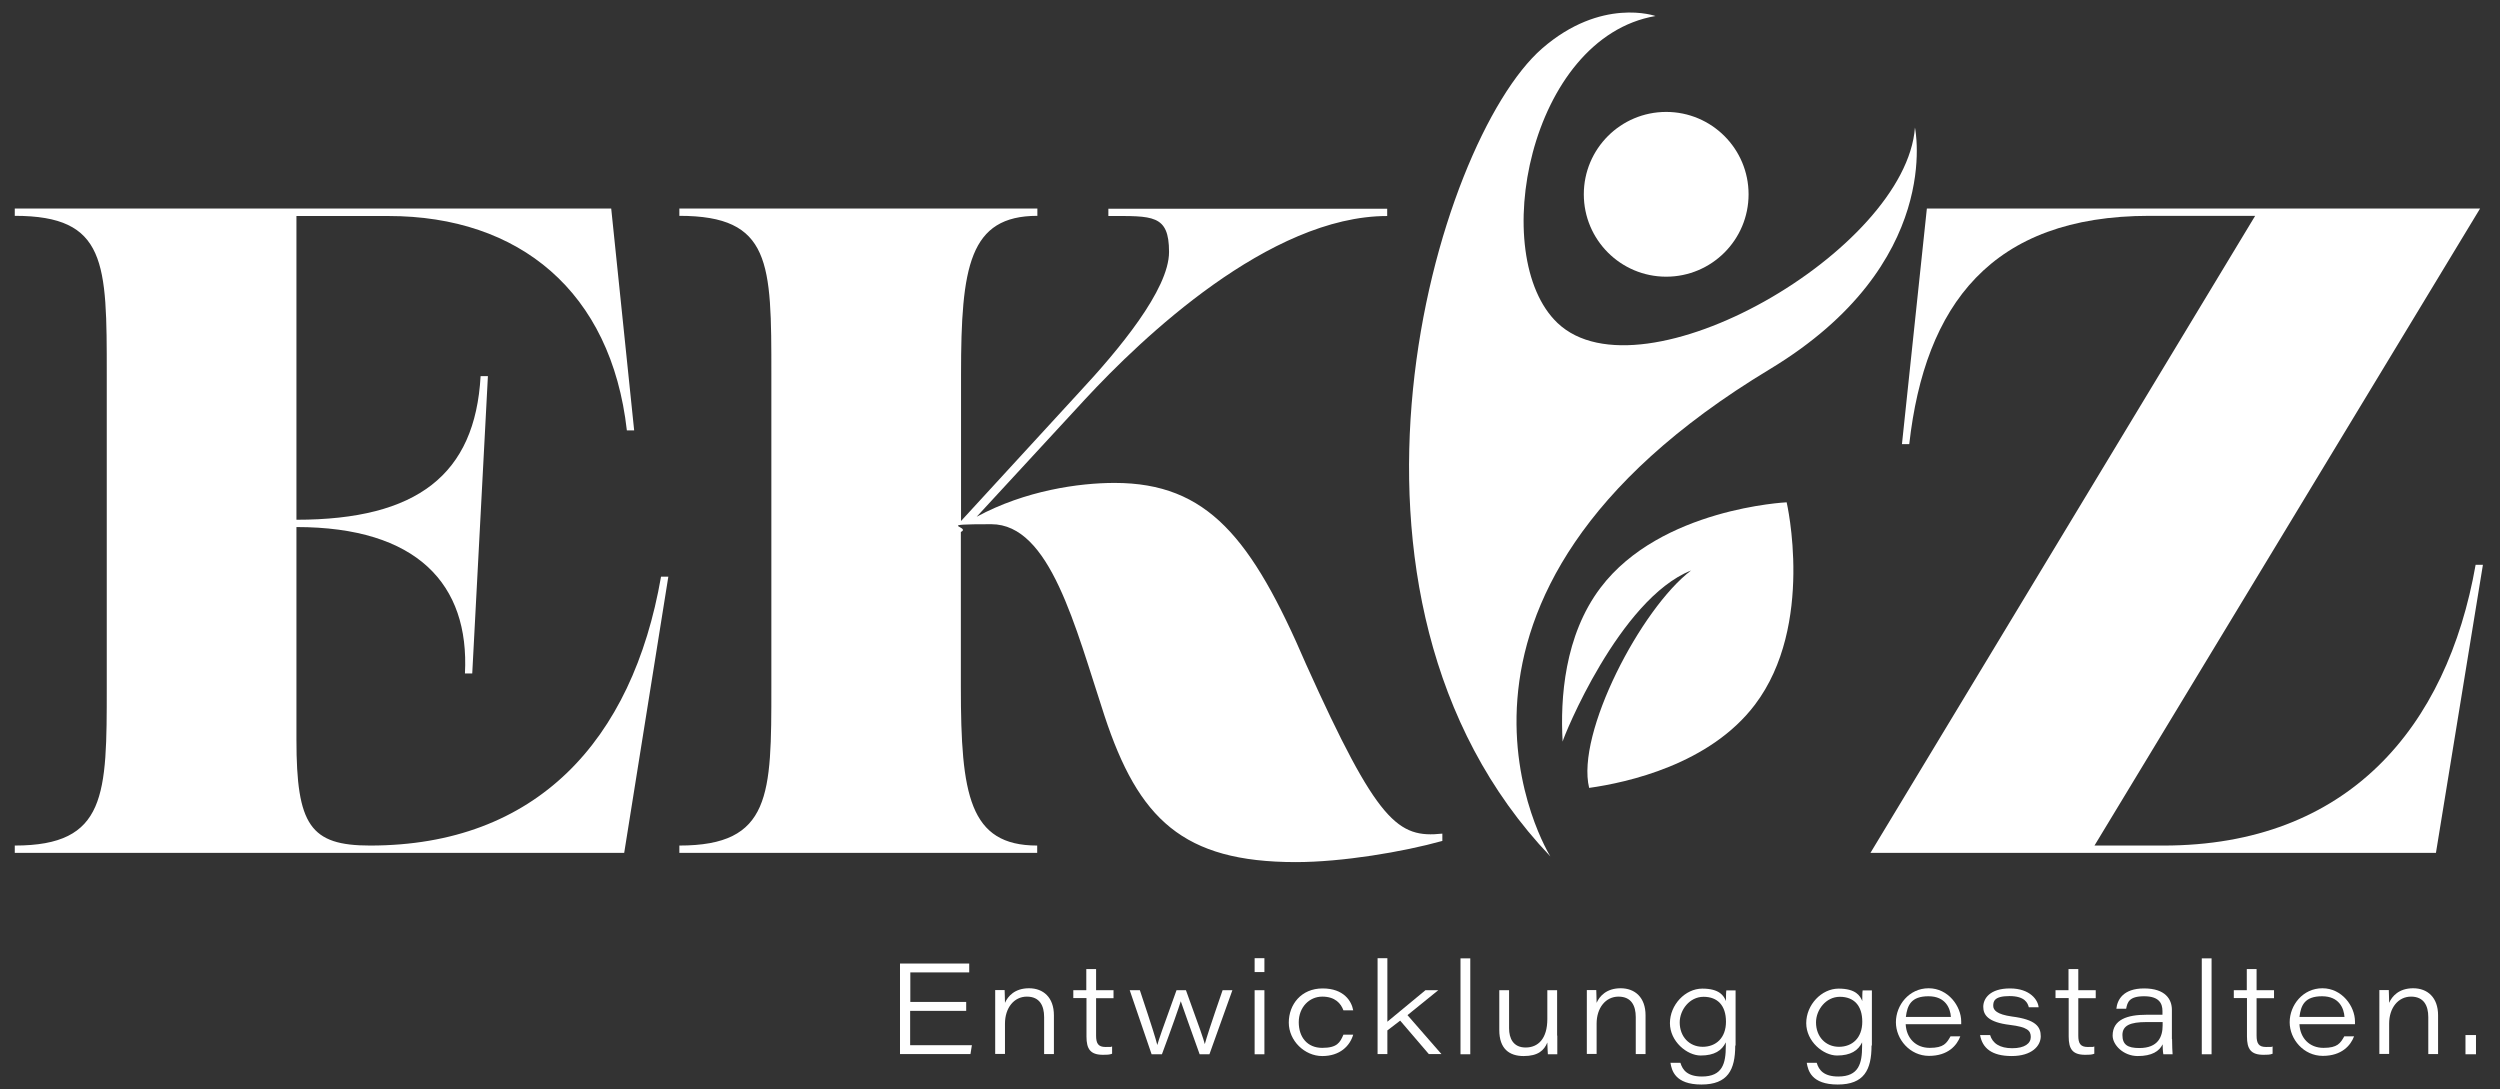<?xml version="1.0" encoding="UTF-8"?>
<svg id="Ebene_1" data-name="Ebene 1" xmlns="http://www.w3.org/2000/svg" version="1.1" viewBox="0 0 1405 612">
  <rect x="0" y="0" width="1405" height="612" fill="#333333" stroke="none"/>
  <defs>
    <style>
      .cls-1 {
        fill: #fff;
        stroke-width: 0px;
      }
    </style>
  </defs>
  <path class="cls-1" d="M8.3,479.3v-4.1c51.7,0,51.7-28.5,51.7-89v-175.9c0-62.6,0-89-51.7-89v-4.1h335.2l12.9,124.7h-4.1c-8.8-78.1-60.5-120.5-134-120.5h-51.7v170.7c67.8,0,100.4-25.3,103.5-80.7h4.1l-8.8,167.1h-4.1c2.6-50.2-26.9-82.3-94.7-82.3v119.5c0,48.1,7.8,59.5,41.4,59.5,93.1,0,147.4-58.5,163.5-151.1h4.1l-24.8,155.2H8.3Z"/>
  <path class="cls-1" d="M734,373.3c40.3,89.5,51.7,97.8,76.6,95.2v4.1c-22.2,6.2-56.4,11.9-82.3,11.9-63.6,0-88.5-24.3-107.6-82.3-16.5-50.2-30.5-107.6-63.6-107.6s-10.9,1.3-17.1,4.4v87.2c0,60.5,4.7,89,42.9,89v4.1h-201.1v-4.1c51.7,0,51.7-28.5,51.7-89v-175.9c0-62.6,0-89-51.7-89v-4.1h201.2v4.1c-38.3,0-42.9,28.5-42.9,89v82.5l66.2-72.1c22.2-23.8,50.7-57.9,50.7-79.1s-9.3-20.2-34.1-20.2v-4.1h156.7v4.1c-66.2,0-138.1,68.8-169.7,102.9l-61,66.1c27.4-14.8,57.6-19,77.5-19,52.3,0,77.1,31,107.6,101.9h0Z"/>
  <path class="cls-1" d="M1051.2,479.3l216.2-358h-59.4c-89,0-126.2,50.2-135,128.3h-4.1l14-132.4h310.9l-216.7,358h38.8c103.5,0,159.3-66.2,175.4-157.8h4.1l-26.4,161.9h-317.8Z"/>
  <path class="cls-1" d="M950.4,320.6c-40.4,16.1-71.8,93.7-72.2,96.2-1.4-24.2,1-59.7,21.3-86.5,33.8-44.7,104.6-48,104.6-48,0,0,16,69-17.8,113.7-25.4,33.6-71.8,43.8-93.2,46.8-7.5-30.6,29.2-100.9,57.3-122.2Z"/>
  <circle class="cls-1" cx="936.4" cy="109.2" r="46.3"/>
  <path class="cls-1" d="M930.4,9s-30.4-10.8-63.8,18.3c-59.7,52.1-135.2,307.1,4.7,454,0,0-90.5-144.8,123.3-273.8,98.1-59.2,81.6-135.8,81.6-135.8-5.1,69-153.5,154.9-200.9,109.8-39.4-37.6-16-160.3,55.1-172.5Z"/>
  <g>
    <path class="cls-1" d="M543,568.1h-31.5v19.3h34.7l-.8,5h-39.6v-50.9h38.9v5h-33.1v16.6h31.4v5Z"/>
    <path class="cls-1" d="M559.3,565.5c0-3,0-6.4,0-9.1h5.3c0,1.3.2,4.5.2,7.2,1.6-3.7,5.5-8.2,13.5-8.2s14,5.1,14,15.2v21.8h-5.5v-20.8c0-6.4-2.5-11.5-9.7-11.5s-12.3,6.3-12.3,15.2v17h-5.5v-26.8h0Z"/>
    <path class="cls-1" d="M603.1,556.5h7.4v-11.9h5.5v11.9h9.8v4.5h-9.8v21c0,4.4,1.2,6.4,5.3,6.4s2.6,0,3.7-.3v4.1c-1.5.6-3.2.6-5.1.6-7.1,0-9.3-3.2-9.3-10.3v-21.6h-7.4v-4.4h-.1Z"/>
    <path class="cls-1" d="M640.6,556.5c7.3,21.9,8.8,26.9,9.8,30.8h0c1-3.5,2.6-8.2,10.8-30.8h5.3c8,22,9.9,27.5,10.6,30.3h0c.9-3.4,3.5-11.5,10-30.3h5.5l-12.9,36h-5.5c-4.5-12.7-9.3-25.8-10.6-29.8h0c-1,3.3-5,14.8-10.6,29.8h-5.8l-12.3-36h5.6Z"/>
    <path class="cls-1" d="M705.1,538.5h5.5v7.8h-5.5v-7.8ZM705.1,556.5h5.5v36h-5.5v-36Z"/>
    <path class="cls-1" d="M760.5,581.5c-1.9,6.4-7.5,12-17.4,12s-18.8-8.6-18.8-18.8,7-19.2,19-19.2,16.3,7.2,17.2,12.3h-5.5c-1.4-3.8-4.6-7.7-11.9-7.7s-13.2,6-13.2,14.4,4.8,14.4,13.2,14.4,10-3,11.9-7.4h5.5Z"/>
    <path class="cls-1" d="M779.7,574.2c3.9-3.3,15.4-12.8,21.4-17.7h7.2l-17.3,14,19.1,21.9h-7.1l-16.1-18.8-7.2,5.5v13.3h-5.5v-53.9h5.5v35.7Z"/>
    <path class="cls-1" d="M820.8,592.5v-53.9h5.5v53.9h-5.5Z"/>
    <path class="cls-1" d="M875.2,582c0,3.5,0,7,0,10.5h-5.3c0-1-.3-3.8-.3-6.6-1.8,4.4-5.2,7.6-13.3,7.6s-13.7-4.1-13.7-14.6v-22.4h5.5v21.4c0,5.6,2.3,10.8,9.3,10.8s12.2-4.9,12.2-16v-16.2h5.5v25.5Z"/>
    <path class="cls-1" d="M891.8,565.5c0-3,0-6.4,0-9.1h5.3c0,1.3.2,4.5.2,7.2,1.6-3.7,5.5-8.2,13.5-8.2s14,5.1,14,15.2v21.8h-5.5v-20.8c0-6.4-2.5-11.5-9.7-11.5s-12.3,6.3-12.3,15.2v17h-5.5v-26.8h0Z"/>
    <path class="cls-1" d="M975.2,587.6c0,13.7-4.2,21.9-19,21.9s-16.7-7.9-17.4-12.2h5.6c1.2,4.1,4,7.7,12.1,7.7,11.6,0,13.4-7.4,13.4-17.1v-2.1c-2.2,4.6-6.4,7.4-14.1,7.4s-17.3-7.9-17.3-18.2,8.6-19.4,18.2-19.4,12.1,4,13.3,7c0-1.9,0-4.9.2-6h5.2c0,3.5,0,6.9,0,10.4v20.6h-.1ZM944,574.6c0,8,5.4,13.7,12.9,13.7s13.1-5,13.1-14.1-4.7-14-12.6-14-13.4,7.4-13.4,14.4Z"/>
    <path class="cls-1" d="M1051.8,587.6c0,13.7-4.2,21.9-19,21.9s-16.7-7.9-17.4-12.2h5.6c1.2,4.1,4,7.7,12.1,7.7,11.6,0,13.4-7.4,13.4-17.1v-2.1c-2.2,4.6-6.4,7.4-14.1,7.4s-17.3-7.9-17.3-18.2,8.6-19.4,18.2-19.4,12.1,4,13.3,7c0-1.9,0-4.9.2-6h5.2c0,3.5,0,6.9,0,10.4v20.6h0ZM1020.6,574.6c0,8,5.4,13.7,12.9,13.7s13.1-5,13.1-14.1-4.7-14-12.6-14-13.4,7.4-13.4,14.4Z"/>
    <path class="cls-1" d="M1071,575.7c.4,7.7,5.6,13.2,13.5,13.2s9.5-2.6,11.7-6.5h5.5c-1.9,5.1-6.9,11-17.6,11s-18.6-9.3-18.6-18.9,7.4-19.1,18.4-19.1,18.3,10.1,18.3,18.7v1.5h-31.2ZM1096.4,571.5c-.3-4.7-2.9-11.6-12.6-11.6s-11.9,5-12.7,11.6h25.3Z"/>
    <path class="cls-1" d="M1118.4,581.6c1.4,4.8,5.5,7.5,12.5,7.5s10.4-2.7,10.4-6.3-1.9-5.6-11.7-6.8c-12.5-1.5-15-5.7-15-10.2s3.6-10.3,15-10.3,15.8,6.6,16.1,10.6h-5.5c-.6-2.3-2.1-6.3-10.9-6.3s-9.1,3.2-9.1,5.5,1.9,4.8,10.6,6c13.3,1.7,16.1,5.7,16.1,11.1s-5,11.1-16.3,11.1-16.5-4.5-17.8-11.8h5.6Z"/>
    <path class="cls-1" d="M1155.1,556.5h7.4v-11.9h5.5v11.9h9.8v4.5h-9.8v21c0,4.4,1.2,6.4,5.3,6.4s2.6,0,3.7-.3v4.1c-1.5.6-3.2.6-5.1.6-7.1,0-9.3-3.2-9.3-10.3v-21.6h-7.4v-4.4h0Z"/>
    <path class="cls-1" d="M1220.7,583.9c0,3.2.2,7.7.3,8.6h-5.2c-.3-1.4-.4-4.4-.4-5.6-1.9,3.9-6,6.6-14,6.6s-14.1-6.2-14.1-11.5c0-9.1,8.5-11.7,18.8-11.7h9.2v-2.1c0-4.2-1.8-8.3-10.3-8.3s-9.4,3.4-10.1,7h-5.5c.5-4.9,3.7-11.4,15.6-11.4s15.6,6.1,15.6,12v16.4h0ZM1215.4,574.4h-9.1c-9.1,0-13.5,1.9-13.5,7.3s2.9,7.3,9.5,7.3c10.6,0,13.1-6.4,13.1-12.7v-1.9Z"/>
    <path class="cls-1" d="M1237.4,592.5v-53.9h5.5v53.9h-5.5Z"/>
    <path class="cls-1" d="M1255.3,556.5h7.4v-11.9h5.5v11.9h9.8v4.5h-9.8v21c0,4.4,1.2,6.4,5.3,6.4s2.6,0,3.7-.3v4.1c-1.5.6-3.2.6-5.1.6-7.1,0-9.3-3.2-9.3-10.3v-21.6h-7.4v-4.4h0Z"/>
    <path class="cls-1" d="M1292.3,575.7c.4,7.7,5.6,13.2,13.5,13.2s9.5-2.6,11.7-6.5h5.5c-1.9,5.1-6.9,11-17.6,11s-18.6-9.3-18.6-18.9,7.4-19.1,18.4-19.1,18.3,10.1,18.3,18.7v1.5h-31.2ZM1317.6,571.5c-.3-4.7-2.9-11.6-12.6-11.6s-11.9,5-12.7,11.6h25.3Z"/>
    <path class="cls-1" d="M1337.2,565.5c0-3,0-6.4,0-9.1h5.3c0,1.3.2,4.5.2,7.2,1.6-3.7,5.5-8.2,13.5-8.2s14,5.1,14,15.2v21.8h-5.5v-20.8c0-6.4-2.5-11.5-9.7-11.5s-12.3,6.3-12.3,15.2v17h-5.5v-26.8h0Z"/>
    <path class="cls-1" d="M1385.6,592.5v-10.8h5.9v10.8h-5.9Z"/>
  </g>
</svg>